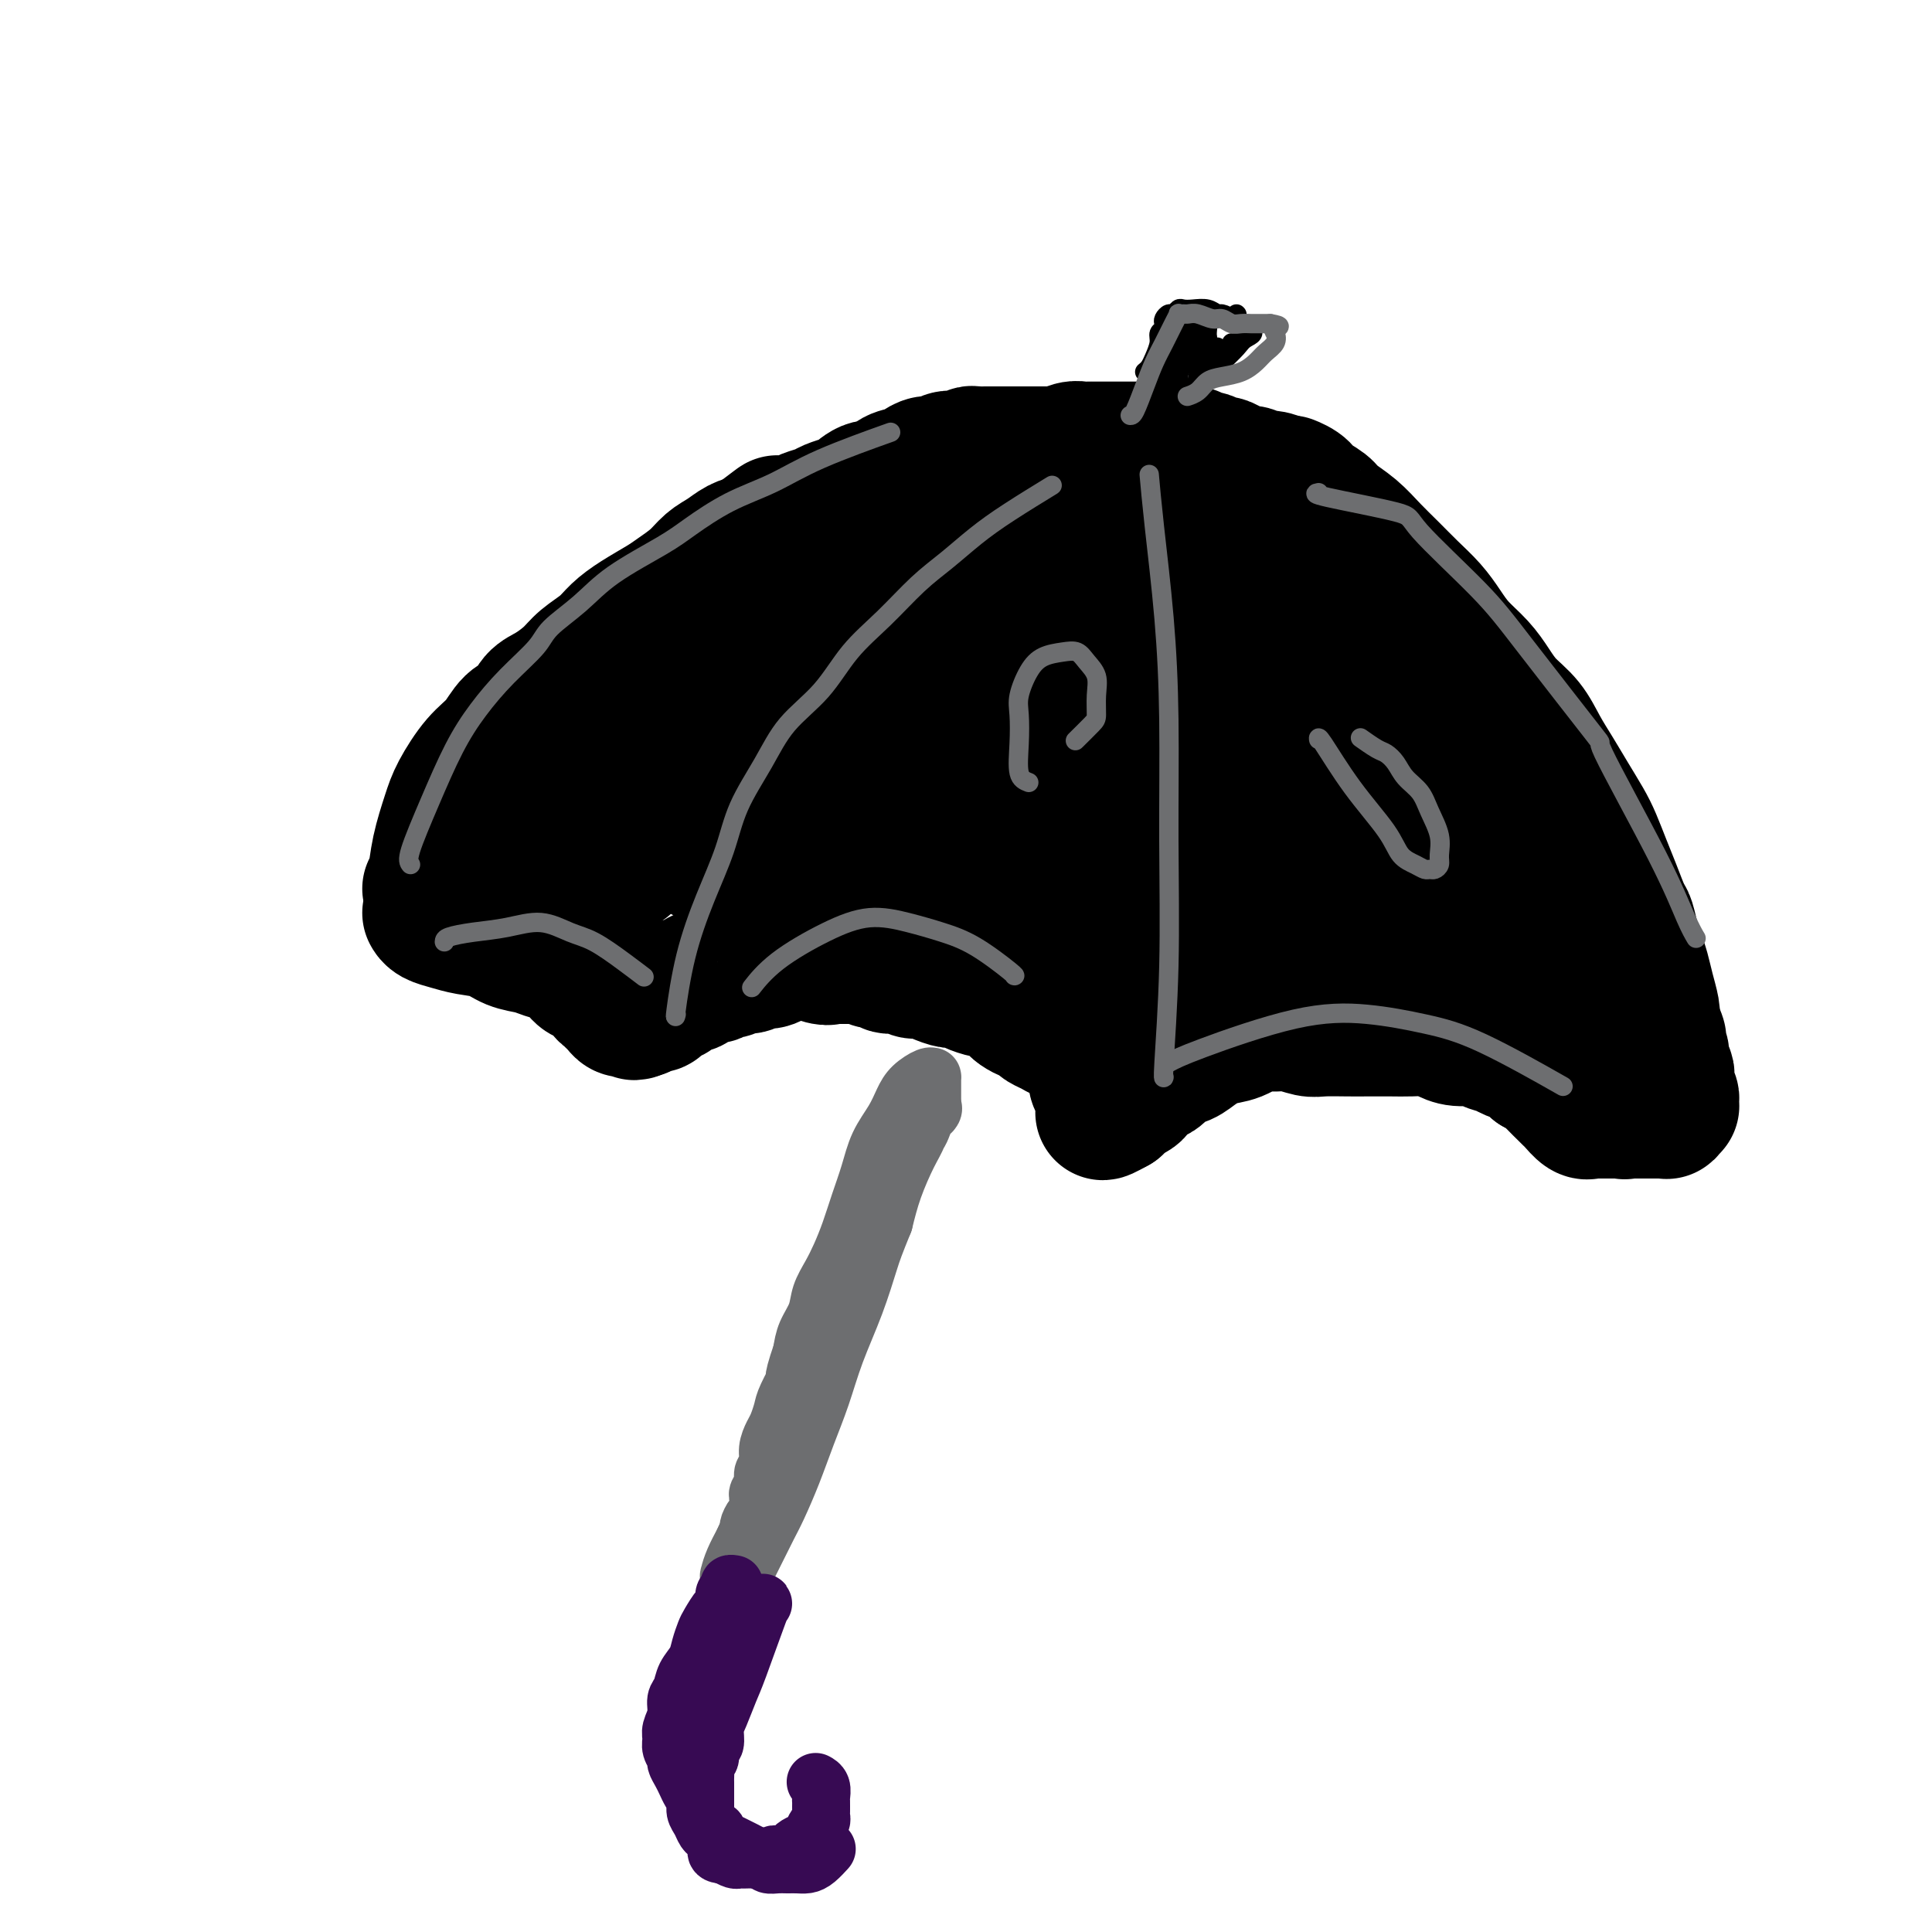 <svg viewBox='0 0 400 400' version='1.1' xmlns='http://www.w3.org/2000/svg' xmlns:xlink='http://www.w3.org/1999/xlink'><g fill='none' stroke='#000000' stroke-width='28' stroke-linecap='round' stroke-linejoin='round'><path d='M89,184c0.361,-0.349 0.721,-0.698 1,-2c0.279,-1.302 0.476,-3.558 1,-6c0.524,-2.442 1.375,-5.071 2,-7c0.625,-1.929 1.025,-3.159 2,-5c0.975,-1.841 2.526,-4.293 4,-6c1.474,-1.707 2.872,-2.669 4,-4c1.128,-1.331 1.986,-3.031 3,-4c1.014,-0.969 2.185,-1.207 3,-2c0.815,-0.793 1.275,-2.141 2,-3c0.725,-0.859 1.716,-1.230 3,-2c1.284,-0.770 2.862,-1.938 4,-3c1.138,-1.062 1.834,-2.018 3,-3c1.166,-0.982 2.800,-1.992 4,-3c1.200,-1.008 1.966,-2.016 3,-3c1.034,-0.984 2.335,-1.944 4,-3c1.665,-1.056 3.695,-2.208 5,-3c1.305,-0.792 1.886,-1.224 3,-2c1.114,-0.776 2.763,-1.896 4,-3c1.237,-1.104 2.064,-2.193 3,-3c0.936,-0.807 1.983,-1.333 3,-2c1.017,-0.667 2.005,-1.476 3,-2c0.995,-0.524 1.998,-0.762 3,-1'/><path d='M156,112c8.276,-6.284 3.965,-2.993 3,-2c-0.965,0.993 1.417,-0.311 3,-1c1.583,-0.689 2.367,-0.762 3,-1c0.633,-0.238 1.113,-0.640 2,-1c0.887,-0.360 2.180,-0.679 3,-1c0.820,-0.321 1.168,-0.645 2,-1c0.832,-0.355 2.147,-0.743 3,-1c0.853,-0.257 1.243,-0.383 2,-1c0.757,-0.617 1.879,-1.723 3,-2c1.121,-0.277 2.240,0.276 3,0c0.760,-0.276 1.162,-1.379 2,-2c0.838,-0.621 2.111,-0.758 3,-1c0.889,-0.242 1.393,-0.587 2,-1c0.607,-0.413 1.318,-0.894 2,-1c0.682,-0.106 1.335,0.164 2,0c0.665,-0.164 1.343,-0.762 2,-1c0.657,-0.238 1.292,-0.116 2,0c0.708,0.116 1.488,0.227 2,0c0.512,-0.227 0.757,-0.793 1,-1c0.243,-0.207 0.484,-0.055 1,0c0.516,0.055 1.307,0.015 2,0c0.693,-0.015 1.289,-0.004 2,0c0.711,0.004 1.538,0.001 2,0c0.462,-0.001 0.561,-0.000 1,0c0.439,0.000 1.220,0.000 2,0c0.780,-0.000 1.560,-0.000 2,0c0.440,0.000 0.541,0.000 1,0c0.459,-0.000 1.278,-0.000 2,0c0.722,0.000 1.349,0.000 2,0c0.651,-0.000 1.325,-0.000 2,0'/><path d='M220,94c4.527,-0.249 1.846,0.130 1,0c-0.846,-0.130 0.144,-0.767 1,-1c0.856,-0.233 1.578,-0.062 2,0c0.422,0.062 0.546,0.017 1,0c0.454,-0.017 1.240,-0.004 2,0c0.760,0.004 1.495,0.001 2,0c0.505,-0.001 0.782,-0.000 1,0c0.218,0.000 0.378,0.000 1,0c0.622,-0.000 1.706,-0.000 2,0c0.294,0.000 -0.202,0.000 0,0c0.202,-0.000 1.101,0.000 2,0c0.899,-0.000 1.798,-0.000 2,0c0.202,0.000 -0.293,0.000 0,0c0.293,-0.000 1.373,-0.001 2,0c0.627,0.001 0.802,0.004 1,0c0.198,-0.004 0.421,-0.016 1,0c0.579,0.016 1.516,0.061 2,0c0.484,-0.061 0.515,-0.228 1,0c0.485,0.228 1.425,0.850 2,1c0.575,0.150 0.787,-0.171 1,0c0.213,0.171 0.427,0.833 1,1c0.573,0.167 1.504,-0.161 2,0c0.496,0.161 0.555,0.813 1,1c0.445,0.187 1.274,-0.089 2,0c0.726,0.089 1.348,0.545 2,1c0.652,0.455 1.332,0.909 2,1c0.668,0.091 1.323,-0.182 2,0c0.677,0.182 1.374,0.818 2,1c0.626,0.182 1.179,-0.091 2,0c0.821,0.091 1.911,0.545 3,1'/><path d='M266,100c3.684,1.048 1.394,0.167 1,0c-0.394,-0.167 1.108,0.380 2,1c0.892,0.620 1.175,1.313 2,2c0.825,0.687 2.191,1.369 3,2c0.809,0.631 1.062,1.210 2,2c0.938,0.790 2.561,1.789 4,3c1.439,1.211 2.692,2.634 4,4c1.308,1.366 2.670,2.675 4,4c1.330,1.325 2.628,2.664 4,4c1.372,1.336 2.818,2.667 4,4c1.182,1.333 2.100,2.667 3,4c0.900,1.333 1.781,2.666 3,4c1.219,1.334 2.777,2.670 4,4c1.223,1.330 2.112,2.655 3,4c0.888,1.345 1.774,2.711 3,4c1.226,1.289 2.794,2.501 4,4c1.206,1.499 2.052,3.285 3,5c0.948,1.715 1.997,3.361 3,5c1.003,1.639 1.959,3.273 3,5c1.041,1.727 2.166,3.549 3,5c0.834,1.451 1.375,2.533 2,4c0.625,1.467 1.333,3.320 2,5c0.667,1.680 1.292,3.188 2,5c0.708,1.812 1.499,3.930 2,5c0.501,1.070 0.711,1.093 1,2c0.289,0.907 0.655,2.697 1,4c0.345,1.303 0.667,2.117 1,3c0.333,0.883 0.677,1.835 1,3c0.323,1.165 0.625,2.545 1,4c0.375,1.455 0.821,2.987 1,4c0.179,1.013 0.089,1.506 0,2'/><path d='M342,211c2.100,6.308 1.351,3.578 1,3c-0.351,-0.578 -0.304,0.996 0,2c0.304,1.004 0.866,1.439 1,2c0.134,0.561 -0.161,1.250 0,2c0.161,0.750 0.779,1.563 1,2c0.221,0.437 0.045,0.499 0,1c-0.045,0.501 0.040,1.440 0,2c-0.040,0.560 -0.207,0.742 0,1c0.207,0.258 0.787,0.591 1,1c0.213,0.409 0.058,0.894 0,1c-0.058,0.106 -0.019,-0.168 0,0c0.019,0.168 0.019,0.776 0,1c-0.019,0.224 -0.058,0.064 0,0c0.058,-0.064 0.213,-0.031 0,0c-0.213,0.031 -0.793,0.061 -1,0c-0.207,-0.061 -0.042,-0.212 0,0c0.042,0.212 -0.040,0.789 0,1c0.040,0.211 0.203,0.057 0,0c-0.203,-0.057 -0.771,-0.015 -1,0c-0.229,0.015 -0.118,0.004 0,0c0.118,-0.004 0.243,-0.001 0,0c-0.243,0.001 -0.853,0.000 -1,0c-0.147,-0.000 0.168,-0.000 0,0c-0.168,0.000 -0.820,0.000 -1,0c-0.180,-0.000 0.110,-0.000 0,0c-0.110,0.000 -0.621,0.000 -1,0c-0.379,-0.000 -0.626,-0.000 -1,0c-0.374,0.000 -0.873,0.000 -1,0c-0.127,-0.000 0.120,-0.000 0,0c-0.120,0.000 -0.606,0.000 -1,0c-0.394,-0.000 -0.697,-0.000 -1,0'/><path d='M337,230c-1.348,0.309 -0.216,0.083 0,0c0.216,-0.083 -0.482,-0.022 -1,0c-0.518,0.022 -0.857,0.006 -1,0c-0.143,-0.006 -0.090,-0.002 0,0c0.090,0.002 0.217,0.000 0,0c-0.217,-0.000 -0.776,-0.000 -1,0c-0.224,0.000 -0.111,0.000 0,0c0.111,-0.000 0.222,-0.000 0,0c-0.222,0.000 -0.777,0.000 -1,0c-0.223,-0.000 -0.112,-0.000 0,0c0.112,0.000 0.227,0.000 0,0c-0.227,-0.000 -0.797,-0.000 -1,0c-0.203,0.000 -0.041,0.000 0,0c0.041,-0.000 -0.041,-0.000 0,0c0.041,0.000 0.203,0.000 0,0c-0.203,-0.000 -0.772,-0.000 -1,0c-0.228,0.000 -0.114,0.000 0,0c0.114,-0.000 0.228,-0.000 0,0c-0.228,0.000 -0.797,0.000 -1,0c-0.203,-0.000 -0.040,-0.001 0,0c0.040,0.001 -0.044,0.002 0,0c0.044,-0.002 0.215,-0.007 0,0c-0.215,0.007 -0.817,0.027 -1,0c-0.183,-0.027 0.054,-0.100 0,0c-0.054,0.100 -0.399,0.375 -1,0c-0.601,-0.375 -1.459,-1.400 -2,-2c-0.541,-0.600 -0.764,-0.777 -1,-1c-0.236,-0.223 -0.486,-0.493 -1,-1c-0.514,-0.507 -1.292,-1.252 -2,-2c-0.708,-0.748 -1.345,-1.499 -2,-2c-0.655,-0.501 -1.327,-0.750 -2,-1'/><path d='M318,221c-1.839,-1.798 -1.435,-1.792 -2,-2c-0.565,-0.208 -2.097,-0.629 -3,-1c-0.903,-0.371 -1.175,-0.691 -2,-1c-0.825,-0.309 -2.201,-0.609 -3,-1c-0.799,-0.391 -1.021,-0.875 -2,-1c-0.979,-0.125 -2.714,0.110 -4,0c-1.286,-0.110 -2.122,-0.565 -3,-1c-0.878,-0.435 -1.797,-0.848 -3,-1c-1.203,-0.152 -2.689,-0.041 -4,0c-1.311,0.041 -2.447,0.012 -4,0c-1.553,-0.012 -3.524,-0.007 -5,0c-1.476,0.007 -2.457,0.016 -4,0c-1.543,-0.016 -3.647,-0.059 -5,0c-1.353,0.059 -1.954,0.219 -3,0c-1.046,-0.219 -2.537,-0.817 -4,-1c-1.463,-0.183 -2.898,0.048 -4,0c-1.102,-0.048 -1.869,-0.374 -3,0c-1.131,0.374 -2.624,1.447 -4,2c-1.376,0.553 -2.634,0.586 -4,1c-1.366,0.414 -2.841,1.210 -4,2c-1.159,0.790 -2.002,1.572 -3,2c-0.998,0.428 -2.150,0.500 -3,1c-0.850,0.500 -1.397,1.429 -2,2c-0.603,0.571 -1.260,0.784 -2,1c-0.740,0.216 -1.561,0.436 -2,1c-0.439,0.564 -0.496,1.471 -1,2c-0.504,0.529 -1.456,0.680 -2,1c-0.544,0.320 -0.682,0.807 -1,1c-0.318,0.193 -0.816,0.090 -1,0c-0.184,-0.090 -0.052,-0.169 0,0c0.052,0.169 0.026,0.584 0,1'/><path d='M231,229c-4.713,2.630 -1.995,0.706 -1,0c0.995,-0.706 0.266,-0.193 0,0c-0.266,0.193 -0.070,0.065 0,0c0.070,-0.065 0.015,-0.069 0,0c-0.015,0.069 0.010,0.211 0,0c-0.010,-0.211 -0.054,-0.774 0,-1c0.054,-0.226 0.207,-0.116 0,0c-0.207,0.116 -0.774,0.237 -1,0c-0.226,-0.237 -0.112,-0.833 0,-1c0.112,-0.167 0.222,0.096 0,0c-0.222,-0.096 -0.778,-0.552 -1,-1c-0.222,-0.448 -0.112,-0.890 0,-1c0.112,-0.110 0.226,0.111 0,0c-0.226,-0.111 -0.792,-0.555 -1,-1c-0.208,-0.445 -0.060,-0.893 0,-1c0.060,-0.107 0.030,0.126 0,0c-0.030,-0.126 -0.060,-0.612 0,-1c0.060,-0.388 0.209,-0.677 0,-1c-0.209,-0.323 -0.777,-0.678 -1,-1c-0.223,-0.322 -0.101,-0.611 0,-1c0.101,-0.389 0.182,-0.877 0,-1c-0.182,-0.123 -0.626,0.121 -1,0c-0.374,-0.121 -0.678,-0.606 -1,-1c-0.322,-0.394 -0.661,-0.697 -1,-1'/><path d='M223,216c-1.413,-2.174 -0.946,-1.107 -1,-1c-0.054,0.107 -0.630,-0.744 -1,-1c-0.370,-0.256 -0.533,0.085 -1,0c-0.467,-0.085 -1.237,-0.596 -2,-1c-0.763,-0.404 -1.517,-0.700 -2,-1c-0.483,-0.300 -0.693,-0.605 -1,-1c-0.307,-0.395 -0.712,-0.879 -1,-1c-0.288,-0.121 -0.461,0.123 -1,0c-0.539,-0.123 -1.444,-0.611 -2,-1c-0.556,-0.389 -0.763,-0.678 -1,-1c-0.237,-0.322 -0.504,-0.677 -1,-1c-0.496,-0.323 -1.221,-0.612 -2,-1c-0.779,-0.388 -1.611,-0.874 -2,-1c-0.389,-0.126 -0.333,0.107 -1,0c-0.667,-0.107 -2.055,-0.555 -3,-1c-0.945,-0.445 -1.447,-0.889 -2,-1c-0.553,-0.111 -1.158,0.110 -2,0c-0.842,-0.110 -1.921,-0.550 -3,-1c-1.079,-0.450 -2.158,-0.909 -3,-1c-0.842,-0.091 -1.447,0.187 -2,0c-0.553,-0.187 -1.055,-0.838 -2,-1c-0.945,-0.162 -2.333,0.167 -3,0c-0.667,-0.167 -0.613,-0.829 -1,-1c-0.387,-0.171 -1.216,0.150 -2,0c-0.784,-0.150 -1.522,-0.772 -2,-1c-0.478,-0.228 -0.694,-0.061 -1,0c-0.306,0.061 -0.701,0.016 -1,0c-0.299,-0.016 -0.504,-0.004 -1,0c-0.496,0.004 -1.285,0.001 -2,0c-0.715,-0.001 -1.358,-0.001 -2,0'/><path d='M172,198c-5.295,-1.099 -2.034,-0.347 -1,0c1.034,0.347 -0.160,0.288 -1,0c-0.840,-0.288 -1.327,-0.807 -2,-1c-0.673,-0.193 -1.531,-0.062 -2,0c-0.469,0.062 -0.548,0.054 -1,0c-0.452,-0.054 -1.276,-0.154 -2,0c-0.724,0.154 -1.349,0.562 -2,1c-0.651,0.438 -1.329,0.906 -2,1c-0.671,0.094 -1.336,-0.186 -2,0c-0.664,0.186 -1.329,0.838 -2,1c-0.671,0.162 -1.348,-0.168 -2,0c-0.652,0.168 -1.278,0.832 -2,1c-0.722,0.168 -1.540,-0.161 -2,0c-0.460,0.161 -0.561,0.813 -1,1c-0.439,0.187 -1.217,-0.091 -2,0c-0.783,0.091 -1.572,0.550 -2,1c-0.428,0.450 -0.496,0.890 -1,1c-0.504,0.110 -1.446,-0.110 -2,0c-0.554,0.110 -0.722,0.552 -1,1c-0.278,0.448 -0.667,0.904 -1,1c-0.333,0.096 -0.610,-0.167 -1,0c-0.390,0.167 -0.893,0.763 -1,1c-0.107,0.237 0.183,0.116 0,0c-0.183,-0.116 -0.838,-0.227 -1,0c-0.162,0.227 0.168,0.792 0,1c-0.168,0.208 -0.833,0.059 -1,0c-0.167,-0.059 0.165,-0.030 0,0c-0.165,0.030 -0.828,0.060 -1,0c-0.172,-0.060 0.146,-0.208 0,0c-0.146,0.208 -0.756,0.774 -1,1c-0.244,0.226 -0.122,0.113 0,0'/><path d='M133,209c-2.697,1.238 -1.440,0.332 -1,0c0.440,-0.332 0.061,-0.089 0,0c-0.061,0.089 0.195,0.024 0,0c-0.195,-0.024 -0.840,-0.006 -1,0c-0.160,0.006 0.164,-0.002 0,0c-0.164,0.002 -0.818,0.012 -1,0c-0.182,-0.012 0.106,-0.045 0,0c-0.106,0.045 -0.606,0.168 -1,0c-0.394,-0.168 -0.681,-0.626 -1,-1c-0.319,-0.374 -0.670,-0.663 -1,-1c-0.330,-0.337 -0.640,-0.723 -1,-1c-0.360,-0.277 -0.771,-0.445 -1,-1c-0.229,-0.555 -0.277,-1.496 -1,-2c-0.723,-0.504 -2.121,-0.569 -3,-1c-0.879,-0.431 -1.239,-1.228 -2,-2c-0.761,-0.772 -1.924,-1.520 -3,-2c-1.076,-0.480 -2.065,-0.692 -3,-1c-0.935,-0.308 -1.814,-0.713 -3,-1c-1.186,-0.287 -2.678,-0.458 -4,-1c-1.322,-0.542 -2.473,-1.455 -4,-2c-1.527,-0.545 -3.428,-0.721 -5,-1c-1.572,-0.279 -2.813,-0.663 -4,-1c-1.187,-0.337 -2.320,-0.629 -3,-1c-0.680,-0.371 -0.909,-0.820 -1,-1c-0.091,-0.180 -0.046,-0.090 0,0'/><path d='M130,178c-0.614,1.014 -1.228,2.029 0,-1c1.228,-3.029 4.300,-10.101 7,-15c2.700,-4.899 5.030,-7.627 8,-11c2.970,-3.373 6.581,-7.393 11,-11c4.419,-3.607 9.646,-6.800 13,-9c3.354,-2.200 4.833,-3.405 7,-5c2.167,-1.595 5.020,-3.579 8,-5c2.980,-1.421 6.088,-2.278 9,-3c2.912,-0.722 5.630,-1.307 8,-2c2.370,-0.693 4.392,-1.493 6,-2c1.608,-0.507 2.803,-0.723 4,-1c1.197,-0.277 2.398,-0.617 3,-1c0.602,-0.383 0.607,-0.808 1,-1c0.393,-0.192 1.174,-0.150 1,0c-0.174,0.150 -1.302,0.409 -3,1c-1.698,0.591 -3.965,1.513 -7,3c-3.035,1.487 -6.836,3.539 -11,6c-4.164,2.461 -8.690,5.331 -13,8c-4.310,2.669 -8.403,5.138 -13,8c-4.597,2.862 -9.699,6.117 -14,9c-4.301,2.883 -7.800,5.395 -11,8c-3.200,2.605 -6.100,5.302 -9,8'/><path d='M135,162c-6.449,4.896 -5.570,4.635 -6,5c-0.430,0.365 -2.169,1.355 -3,2c-0.831,0.645 -0.755,0.943 -1,1c-0.245,0.057 -0.811,-0.128 -1,0c-0.189,0.128 0.001,0.570 0,1c-0.001,0.430 -0.192,0.849 0,1c0.192,0.151 0.767,0.032 1,0c0.233,-0.032 0.124,0.021 0,0c-0.124,-0.021 -0.262,-0.116 0,0c0.262,0.116 0.925,0.442 2,0c1.075,-0.442 2.562,-1.651 4,-3c1.438,-1.349 2.826,-2.839 5,-5c2.174,-2.161 5.135,-4.994 8,-8c2.865,-3.006 5.633,-6.185 9,-9c3.367,-2.815 7.332,-5.265 11,-8c3.668,-2.735 7.037,-5.756 10,-8c2.963,-2.244 5.519,-3.711 8,-5c2.481,-1.289 4.886,-2.399 7,-3c2.114,-0.601 3.935,-0.692 5,-1c1.065,-0.308 1.374,-0.834 2,-1c0.626,-0.166 1.571,0.029 2,0c0.429,-0.029 0.344,-0.281 0,0c-0.344,0.281 -0.946,1.096 -2,2c-1.054,0.904 -2.560,1.899 -5,3c-2.440,1.101 -5.814,2.309 -9,4c-3.186,1.691 -6.184,3.866 -10,6c-3.816,2.134 -8.450,4.228 -13,7c-4.550,2.772 -9.014,6.220 -13,9c-3.986,2.780 -7.493,4.890 -11,7'/><path d='M135,159c-11.521,6.902 -8.824,5.156 -9,5c-0.176,-0.156 -3.224,1.279 -5,2c-1.776,0.721 -2.279,0.728 -3,1c-0.721,0.272 -1.660,0.808 -2,1c-0.340,0.192 -0.082,0.040 0,0c0.082,-0.040 -0.014,0.030 0,0c0.014,-0.030 0.136,-0.162 1,0c0.864,0.162 2.469,0.618 4,1c1.531,0.382 2.989,0.691 5,1c2.011,0.309 4.574,0.619 7,1c2.426,0.381 4.713,0.834 7,1c2.287,0.166 4.572,0.044 7,0c2.428,-0.044 4.997,-0.012 8,0c3.003,0.012 6.440,0.003 9,0c2.560,-0.003 4.245,-0.001 6,0c1.755,0.001 3.582,0.000 5,0c1.418,-0.000 2.428,0.001 3,0c0.572,-0.001 0.705,-0.003 1,0c0.295,0.003 0.751,0.011 1,0c0.249,-0.011 0.292,-0.042 0,0c-0.292,0.042 -0.918,0.158 -1,0c-0.082,-0.158 0.381,-0.589 -1,-1c-1.381,-0.411 -4.607,-0.801 -7,-1c-2.393,-0.199 -3.952,-0.207 -8,0c-4.048,0.207 -10.585,0.631 -15,1c-4.415,0.369 -6.707,0.685 -9,1'/><path d='M139,172c-8.926,0.408 -11.741,1.430 -14,2c-2.259,0.570 -3.963,0.690 -6,1c-2.037,0.310 -4.409,0.811 -6,1c-1.591,0.189 -2.402,0.064 -3,0c-0.598,-0.064 -0.985,-0.069 -1,0c-0.015,0.069 0.341,0.211 1,0c0.659,-0.211 1.622,-0.775 3,-1c1.378,-0.225 3.173,-0.112 5,0c1.827,0.112 3.686,0.224 6,0c2.314,-0.224 5.083,-0.784 8,-1c2.917,-0.216 5.981,-0.088 9,0c3.019,0.088 5.993,0.138 9,0c3.007,-0.138 6.048,-0.462 9,-1c2.952,-0.538 5.815,-1.291 9,-2c3.185,-0.709 6.694,-1.375 9,-2c2.306,-0.625 3.411,-1.208 5,-2c1.589,-0.792 3.664,-1.791 6,-3c2.336,-1.209 4.935,-2.626 7,-4c2.065,-1.374 3.596,-2.704 5,-4c1.404,-1.296 2.681,-2.559 4,-4c1.319,-1.441 2.681,-3.060 4,-5c1.319,-1.940 2.597,-4.200 4,-6c1.403,-1.800 2.933,-3.140 5,-5c2.067,-1.860 4.672,-4.239 7,-6c2.328,-1.761 4.378,-2.903 6,-4c1.622,-1.097 2.816,-2.150 4,-3c1.184,-0.850 2.357,-1.498 3,-2c0.643,-0.502 0.755,-0.858 1,-1c0.245,-0.142 0.622,-0.071 1,0'/><path d='M239,120c3.418,-2.445 0.961,-0.559 0,0c-0.961,0.559 -0.428,-0.209 -1,0c-0.572,0.209 -2.248,1.396 -5,3c-2.752,1.604 -6.579,3.627 -11,6c-4.421,2.373 -9.436,5.097 -15,8c-5.564,2.903 -11.679,5.985 -17,9c-5.321,3.015 -9.849,5.965 -14,9c-4.151,3.035 -7.925,6.157 -12,9c-4.075,2.843 -8.451,5.406 -11,7c-2.549,1.594 -3.272,2.217 -4,3c-0.728,0.783 -1.460,1.725 -2,2c-0.540,0.275 -0.887,-0.116 -1,0c-0.113,0.116 0.008,0.738 0,1c-0.008,0.262 -0.147,0.162 0,0c0.147,-0.162 0.578,-0.388 2,-1c1.422,-0.612 3.836,-1.610 7,-3c3.164,-1.390 7.080,-3.172 11,-6c3.920,-2.828 7.845,-6.703 12,-10c4.155,-3.297 8.538,-6.018 13,-9c4.462,-2.982 9.001,-6.227 13,-9c3.999,-2.773 7.458,-5.074 11,-7c3.542,-1.926 7.167,-3.475 10,-5c2.833,-1.525 4.874,-3.024 7,-4c2.126,-0.976 4.338,-1.428 6,-2c1.662,-0.572 2.774,-1.264 4,-2c1.226,-0.736 2.566,-1.518 4,-2c1.434,-0.482 2.962,-0.665 4,-1c1.038,-0.335 1.587,-0.821 2,-1c0.413,-0.179 0.689,-0.051 1,0c0.311,0.051 0.655,0.026 1,0'/><path d='M254,115c6.428,-2.551 2.999,-0.430 2,1c-0.999,1.430 0.434,2.169 1,4c0.566,1.831 0.267,4.754 0,8c-0.267,3.246 -0.502,6.816 -1,10c-0.498,3.184 -1.259,5.984 -2,9c-0.741,3.016 -1.462,6.248 -2,9c-0.538,2.752 -0.893,5.023 -1,7c-0.107,1.977 0.033,3.661 0,5c-0.033,1.339 -0.240,2.332 0,3c0.240,0.668 0.927,1.011 1,1c0.073,-0.011 -0.469,-0.375 0,-1c0.469,-0.625 1.950,-1.511 3,-4c1.050,-2.489 1.671,-6.580 2,-10c0.329,-3.420 0.367,-6.167 0,-9c-0.367,-2.833 -1.140,-5.752 -2,-8c-0.860,-2.248 -1.806,-3.827 -3,-6c-1.194,-2.173 -2.637,-4.942 -4,-7c-1.363,-2.058 -2.645,-3.404 -4,-5c-1.355,-1.596 -2.783,-3.440 -4,-5c-1.217,-1.560 -2.222,-2.835 -3,-4c-0.778,-1.165 -1.330,-2.221 -2,-3c-0.670,-0.779 -1.457,-1.281 -2,-2c-0.543,-0.719 -0.840,-1.655 -1,-2c-0.160,-0.345 -0.183,-0.101 0,0c0.183,0.101 0.571,0.058 1,0c0.429,-0.058 0.900,-0.129 2,0c1.100,0.129 2.831,0.460 5,1c2.169,0.540 4.777,1.289 8,3c3.223,1.711 7.060,4.384 11,8c3.940,3.616 7.983,8.176 12,12c4.017,3.824 8.009,6.912 12,10'/><path d='M283,140c8.619,7.573 12.666,11.507 16,15c3.334,3.493 5.954,6.545 8,9c2.046,2.455 3.519,4.314 5,6c1.481,1.686 2.971,3.201 4,5c1.029,1.799 1.596,3.882 2,5c0.404,1.118 0.644,1.270 1,2c0.356,0.730 0.827,2.037 1,3c0.173,0.963 0.046,1.582 0,2c-0.046,0.418 -0.012,0.634 0,1c0.012,0.366 0.003,0.882 0,1c-0.003,0.118 0.001,-0.163 0,0c-0.001,0.163 -0.008,0.771 0,1c0.008,0.229 0.032,0.080 0,0c-0.032,-0.080 -0.120,-0.090 0,0c0.120,0.090 0.448,0.279 0,0c-0.448,-0.279 -1.673,-1.025 -3,-2c-1.327,-0.975 -2.757,-2.178 -5,-4c-2.243,-1.822 -5.298,-4.261 -8,-7c-2.702,-2.739 -5.050,-5.777 -9,-9c-3.950,-3.223 -9.501,-6.631 -13,-9c-3.499,-2.369 -4.944,-3.699 -7,-5c-2.056,-1.301 -4.723,-2.573 -7,-4c-2.277,-1.427 -4.166,-3.008 -6,-4c-1.834,-0.992 -3.615,-1.394 -5,-2c-1.385,-0.606 -2.376,-1.417 -3,-2c-0.624,-0.583 -0.881,-0.938 -1,-1c-0.119,-0.062 -0.101,0.168 0,0c0.101,-0.168 0.285,-0.736 1,-1c0.715,-0.264 1.962,-0.225 4,0c2.038,0.225 4.868,0.636 8,2c3.132,1.364 6.566,3.682 10,6'/><path d='M276,148c3.755,2.756 8.144,6.647 12,10c3.856,3.353 7.180,6.170 10,9c2.820,2.830 5.138,5.675 7,8c1.862,2.325 3.270,4.129 5,6c1.730,1.871 3.784,3.808 5,5c1.216,1.192 1.594,1.639 2,2c0.406,0.361 0.840,0.634 1,1c0.160,0.366 0.046,0.823 0,1c-0.046,0.177 -0.025,0.073 0,0c0.025,-0.073 0.052,-0.113 -1,0c-1.052,0.113 -3.183,0.381 -5,0c-1.817,-0.381 -3.318,-1.410 -5,-2c-1.682,-0.590 -3.544,-0.740 -6,-1c-2.456,-0.260 -5.508,-0.629 -9,-1c-3.492,-0.371 -7.426,-0.744 -11,-1c-3.574,-0.256 -6.787,-0.396 -11,0c-4.213,0.396 -9.424,1.329 -14,2c-4.576,0.671 -8.516,1.081 -13,2c-4.484,0.919 -9.511,2.346 -13,3c-3.489,0.654 -5.439,0.536 -8,1c-2.561,0.464 -5.733,1.511 -8,2c-2.267,0.489 -3.628,0.422 -5,0c-1.372,-0.422 -2.756,-1.198 -4,-2c-1.244,-0.802 -2.350,-1.631 -3,-3c-0.650,-1.369 -0.845,-3.280 -1,-5c-0.155,-1.720 -0.272,-3.249 0,-5c0.272,-1.751 0.932,-3.723 2,-6c1.068,-2.277 2.544,-4.858 4,-8c1.456,-3.142 2.892,-6.846 5,-10c2.108,-3.154 4.888,-5.758 7,-8c2.112,-2.242 3.556,-4.121 5,-6'/><path d='M224,142c2.779,-2.932 3.725,-3.262 5,-4c1.275,-0.738 2.878,-1.885 4,-3c1.122,-1.115 1.762,-2.197 2,-3c0.238,-0.803 0.073,-1.326 0,-2c-0.073,-0.674 -0.053,-1.500 0,-2c0.053,-0.500 0.140,-0.676 0,-1c-0.140,-0.324 -0.507,-0.798 -1,-1c-0.493,-0.202 -1.111,-0.133 -2,0c-0.889,0.133 -2.048,0.330 -3,1c-0.952,0.670 -1.698,1.813 -3,3c-1.302,1.187 -3.162,2.417 -5,4c-1.838,1.583 -3.655,3.518 -5,5c-1.345,1.482 -2.217,2.510 -3,4c-0.783,1.490 -1.477,3.440 -2,5c-0.523,1.560 -0.875,2.728 -1,4c-0.125,1.272 -0.023,2.646 0,4c0.023,1.354 -0.031,2.688 0,4c0.031,1.312 0.149,2.601 1,4c0.851,1.399 2.435,2.907 5,4c2.565,1.093 6.113,1.772 10,2c3.887,0.228 8.115,0.007 13,0c4.885,-0.007 10.427,0.200 15,0c4.573,-0.200 8.177,-0.808 11,-1c2.823,-0.192 4.864,0.031 6,0c1.136,-0.031 1.367,-0.318 2,0c0.633,0.318 1.670,1.240 2,2c0.330,0.760 -0.045,1.358 0,2c0.045,0.642 0.512,1.327 0,2c-0.512,0.673 -2.003,1.335 -3,2c-0.997,0.665 -1.498,1.332 -2,2'/><path d='M270,179c-1.619,0.848 -3.166,0.967 -6,1c-2.834,0.033 -6.955,-0.020 -10,0c-3.045,0.020 -5.012,0.114 -8,0c-2.988,-0.114 -6.995,-0.435 -11,-1c-4.005,-0.565 -8.007,-1.374 -11,-2c-2.993,-0.626 -4.977,-1.070 -8,-2c-3.023,-0.930 -7.085,-2.347 -10,-3c-2.915,-0.653 -4.681,-0.542 -7,-1c-2.319,-0.458 -5.189,-1.485 -7,-2c-1.811,-0.515 -2.561,-0.517 -4,-1c-1.439,-0.483 -3.565,-1.445 -5,-2c-1.435,-0.555 -2.179,-0.703 -3,-1c-0.821,-0.297 -1.717,-0.743 -2,-1c-0.283,-0.257 0.049,-0.324 0,-1c-0.049,-0.676 -0.480,-1.960 0,-3c0.480,-1.040 1.869,-1.838 4,-3c2.131,-1.162 5.004,-2.690 9,-4c3.996,-1.310 9.117,-2.402 15,-4c5.883,-1.598 12.529,-3.701 19,-5c6.471,-1.299 12.766,-1.793 18,-2c5.234,-0.207 9.408,-0.127 13,0c3.592,0.127 6.601,0.299 9,1c2.399,0.701 4.186,1.929 6,3c1.814,1.071 3.655,1.983 6,4c2.345,2.017 5.194,5.137 7,7c1.806,1.863 2.568,2.470 4,4c1.432,1.530 3.533,3.985 5,6c1.467,2.015 2.300,3.592 3,5c0.700,1.408 1.265,2.648 2,4c0.735,1.352 1.638,2.815 3,4c1.362,1.185 3.181,2.093 5,3'/><path d='M306,183c4.887,5.501 2.604,2.752 2,2c-0.604,-0.752 0.472,0.491 1,1c0.528,0.509 0.509,0.283 0,0c-0.509,-0.283 -1.508,-0.625 -3,-1c-1.492,-0.375 -3.475,-0.784 -6,-2c-2.525,-1.216 -5.590,-3.240 -9,-5c-3.410,-1.760 -7.163,-3.258 -11,-5c-3.837,-1.742 -7.758,-3.729 -11,-5c-3.242,-1.271 -5.805,-1.824 -9,-2c-3.195,-0.176 -7.021,0.027 -10,0c-2.979,-0.027 -5.112,-0.282 -7,0c-1.888,0.282 -3.530,1.103 -5,2c-1.470,0.897 -2.769,1.871 -4,3c-1.231,1.129 -2.394,2.413 -3,4c-0.606,1.587 -0.653,3.476 -1,5c-0.347,1.524 -0.993,2.685 -1,4c-0.007,1.315 0.624,2.786 1,4c0.376,1.214 0.497,2.170 1,3c0.503,0.830 1.390,1.533 2,2c0.610,0.467 0.945,0.699 1,1c0.055,0.301 -0.171,0.672 0,1c0.171,0.328 0.737,0.614 1,1c0.263,0.386 0.221,0.874 0,1c-0.221,0.126 -0.623,-0.110 -1,0c-0.377,0.110 -0.730,0.565 -1,1c-0.270,0.435 -0.456,0.849 -1,1c-0.544,0.151 -1.447,0.038 -2,0c-0.553,-0.038 -0.756,0.000 -1,0c-0.244,-0.000 -0.527,-0.039 -1,0c-0.473,0.039 -1.135,0.154 -2,0c-0.865,-0.154 -1.932,-0.577 -3,-1'/><path d='M223,198c-2.307,0.018 -2.075,-0.936 -3,-2c-0.925,-1.064 -3.007,-2.238 -5,-3c-1.993,-0.762 -3.897,-1.111 -6,-2c-2.103,-0.889 -4.404,-2.318 -7,-4c-2.596,-1.682 -5.487,-3.617 -8,-5c-2.513,-1.383 -4.649,-2.213 -7,-3c-2.351,-0.787 -4.918,-1.531 -7,-2c-2.082,-0.469 -3.680,-0.661 -6,-1c-2.320,-0.339 -5.361,-0.823 -8,-1c-2.639,-0.177 -4.877,-0.047 -7,0c-2.123,0.047 -4.132,0.013 -6,0c-1.868,-0.013 -3.596,-0.003 -5,0c-1.404,0.003 -2.485,-0.002 -3,0c-0.515,0.002 -0.463,0.011 -1,0c-0.537,-0.011 -1.663,-0.040 -2,0c-0.337,0.040 0.113,0.151 0,0c-0.113,-0.151 -0.790,-0.562 0,-1c0.790,-0.438 3.047,-0.902 8,-1c4.953,-0.098 12.601,0.171 20,0c7.399,-0.171 14.547,-0.783 21,-1c6.453,-0.217 12.211,-0.039 18,0c5.789,0.039 11.610,-0.061 17,0c5.390,0.061 10.350,0.283 15,1c4.650,0.717 8.990,1.928 13,3c4.010,1.072 7.691,2.006 11,3c3.309,0.994 6.248,2.050 9,3c2.752,0.950 5.318,1.794 8,3c2.682,1.206 5.481,2.773 8,4c2.519,1.227 4.760,2.113 7,3'/><path d='M297,192c9.168,3.231 4.086,1.807 3,2c-1.086,0.193 1.822,2.002 4,3c2.178,0.998 3.625,1.185 5,2c1.375,0.815 2.678,2.257 4,3c1.322,0.743 2.662,0.787 4,1c1.338,0.213 2.673,0.597 4,1c1.327,0.403 2.645,0.826 4,1c1.355,0.174 2.745,0.099 4,0c1.255,-0.099 2.374,-0.224 3,0c0.626,0.224 0.760,0.795 1,1c0.240,0.205 0.587,0.044 1,0c0.413,-0.044 0.892,0.028 1,0c0.108,-0.028 -0.154,-0.158 0,0c0.154,0.158 0.722,0.603 0,0c-0.722,-0.603 -2.736,-2.252 -4,-3c-1.264,-0.748 -1.777,-0.593 -4,-1c-2.223,-0.407 -6.156,-1.377 -9,-2c-2.844,-0.623 -4.599,-0.899 -7,-1c-2.401,-0.101 -5.448,-0.028 -8,0c-2.552,0.028 -4.608,0.011 -7,0c-2.392,-0.011 -5.120,-0.017 -8,0c-2.880,0.017 -5.914,0.057 -9,0c-3.086,-0.057 -6.226,-0.211 -9,0c-2.774,0.211 -5.184,0.786 -8,1c-2.816,0.214 -6.040,0.067 -9,0c-2.960,-0.067 -5.658,-0.054 -8,0c-2.342,0.054 -4.329,0.148 -6,0c-1.671,-0.148 -3.027,-0.540 -5,-1c-1.973,-0.460 -4.564,-0.989 -7,-2c-2.436,-1.011 -4.718,-2.506 -7,-4'/><path d='M220,193c-4.061,-1.735 -4.715,-2.572 -6,-4c-1.285,-1.428 -3.201,-3.446 -5,-5c-1.799,-1.554 -3.479,-2.643 -5,-4c-1.521,-1.357 -2.882,-2.983 -5,-4c-2.118,-1.017 -4.994,-1.425 -8,-2c-3.006,-0.575 -6.141,-1.317 -9,-2c-2.859,-0.683 -5.440,-1.308 -9,-2c-3.560,-0.692 -8.097,-1.453 -12,-2c-3.903,-0.547 -7.172,-0.882 -10,-1c-2.828,-0.118 -5.217,-0.018 -8,0c-2.783,0.018 -5.961,-0.044 -9,0c-3.039,0.044 -5.939,0.194 -8,0c-2.061,-0.194 -3.285,-0.732 -5,0c-1.715,0.732 -3.923,2.736 -5,4c-1.077,1.264 -1.022,1.790 -1,2c0.022,0.210 0.011,0.105 0,0'/></g>
<g fill='none' stroke='#6D6E70' stroke-width='4' stroke-linecap='round' stroke-linejoin='round'><path d='M140,210c-0.133,0.525 -0.267,1.050 0,-1c0.267,-2.050 0.934,-6.674 2,-11c1.066,-4.326 2.529,-8.353 4,-12c1.471,-3.647 2.948,-6.912 4,-10c1.052,-3.088 1.679,-5.997 3,-9c1.321,-3.003 3.338,-6.100 5,-9c1.662,-2.900 2.971,-5.605 5,-8c2.029,-2.395 4.778,-4.481 7,-7c2.222,-2.519 3.916,-5.471 6,-8c2.084,-2.529 4.559,-4.635 7,-7c2.441,-2.365 4.848,-4.988 7,-7c2.152,-2.012 4.049,-3.412 6,-5c1.951,-1.588 3.956,-3.364 6,-5c2.044,-1.636 4.127,-3.133 7,-5c2.873,-1.867 6.535,-4.105 8,-5c1.465,-0.895 0.732,-0.448 0,0'/><path d='M85,179c-0.332,-0.416 -0.664,-0.833 0,-3c0.664,-2.167 2.325,-6.085 4,-10c1.675,-3.915 3.366,-7.827 5,-11c1.634,-3.173 3.212,-5.607 5,-8c1.788,-2.393 3.785,-4.746 6,-7c2.215,-2.254 4.647,-4.410 6,-6c1.353,-1.590 1.625,-2.615 3,-4c1.375,-1.385 3.852,-3.129 6,-5c2.148,-1.871 3.969,-3.868 7,-6c3.031,-2.132 7.274,-4.399 10,-6c2.726,-1.601 3.934,-2.535 6,-4c2.066,-1.465 4.990,-3.462 8,-5c3.010,-1.538 6.106,-2.619 9,-4c2.894,-1.381 5.587,-3.064 10,-5c4.413,-1.936 10.547,-4.125 13,-5c2.453,-0.875 1.227,-0.438 0,0'/><path d='M92,195c0.023,-0.328 0.046,-0.656 1,-1c0.954,-0.344 2.840,-0.705 5,-1c2.160,-0.295 4.594,-0.526 7,-1c2.406,-0.474 4.785,-1.191 7,-1c2.215,0.191 4.265,1.292 6,2c1.735,0.708 3.156,1.025 5,2c1.844,0.975 4.112,2.609 6,4c1.888,1.391 3.397,2.540 4,3c0.603,0.460 0.302,0.230 0,0'/><path d='M156,204c-0.322,0.410 -0.644,0.820 0,0c0.644,-0.820 2.253,-2.869 5,-5c2.747,-2.131 6.633,-4.344 10,-6c3.367,-1.656 6.216,-2.755 9,-3c2.784,-0.245 5.502,0.365 8,1c2.498,0.635 4.774,1.294 7,2c2.226,0.706 4.401,1.457 7,3c2.599,1.543 5.623,3.877 7,5c1.377,1.123 1.108,1.035 1,1c-0.108,-0.035 -0.054,-0.018 0,0'/><path d='M242,220c1.182,-0.631 2.364,-1.262 7,-3c4.636,-1.738 12.726,-4.583 19,-6c6.274,-1.417 10.731,-1.404 15,-1c4.269,0.404 8.351,1.201 12,2c3.649,0.799 6.867,1.600 12,4c5.133,2.400 12.181,6.400 15,8c2.819,1.600 1.410,0.800 0,0'/><path d='M238,99c-0.061,-0.684 -0.122,-1.369 0,0c0.122,1.369 0.426,4.791 1,10c0.574,5.209 1.418,12.206 2,19c0.582,6.794 0.902,13.386 1,21c0.098,7.614 -0.026,16.250 0,25c0.026,8.750 0.203,17.613 0,26c-0.203,8.387 -0.785,16.296 -1,20c-0.215,3.704 -0.061,3.201 0,3c0.061,-0.201 0.031,-0.101 0,0'/><path d='M273,102c-0.673,0.122 -1.345,0.244 2,1c3.345,0.756 10.708,2.144 14,3c3.292,0.856 2.515,1.178 5,4c2.485,2.822 8.233,8.144 12,12c3.767,3.856 5.555,6.247 10,12c4.445,5.753 11.549,14.870 14,18c2.451,3.130 0.251,0.275 2,4c1.749,3.725 7.448,14.029 11,21c3.552,6.971 4.956,10.607 6,13c1.044,2.393 1.727,3.541 2,4c0.273,0.459 0.137,0.230 0,0'/></g>
<g fill='none' stroke='#6D6E70' stroke-width='12' stroke-linecap='round' stroke-linejoin='round'><path d='M193,229c0.000,0.069 0.000,0.139 0,0c-0.000,-0.139 -0.000,-0.486 0,-1c0.000,-0.514 0.000,-1.195 0,-2c-0.000,-0.805 -0.000,-1.732 0,-2c0.000,-0.268 0.000,0.125 0,0c-0.000,-0.125 -0.001,-0.767 0,-1c0.001,-0.233 0.005,-0.057 0,0c-0.005,0.057 -0.018,-0.005 0,0c0.018,0.005 0.066,0.075 0,0c-0.066,-0.075 -0.248,-0.297 -1,0c-0.752,0.297 -2.074,1.113 -3,2c-0.926,0.887 -1.455,1.845 -2,3c-0.545,1.155 -1.104,2.506 -2,4c-0.896,1.494 -2.127,3.130 -3,5c-0.873,1.870 -1.388,3.973 -2,6c-0.612,2.027 -1.320,3.977 -2,6c-0.680,2.023 -1.333,4.119 -2,6c-0.667,1.881 -1.348,3.545 -2,5c-0.652,1.455 -1.274,2.699 -2,4c-0.726,1.301 -1.555,2.658 -2,4c-0.445,1.342 -0.504,2.669 -1,4c-0.496,1.331 -1.427,2.666 -2,4c-0.573,1.334 -0.786,2.667 -1,4'/><path d='M166,280c-2.593,7.579 -1.076,5.027 -1,5c0.076,-0.027 -1.290,2.471 -2,4c-0.710,1.529 -0.763,2.090 -1,3c-0.237,0.910 -0.656,2.169 -1,3c-0.344,0.831 -0.613,1.234 -1,2c-0.387,0.766 -0.892,1.897 -1,3c-0.108,1.103 0.181,2.180 0,3c-0.181,0.820 -0.833,1.385 -1,2c-0.167,0.615 0.152,1.282 0,2c-0.152,0.718 -0.776,1.487 -1,2c-0.224,0.513 -0.050,0.772 0,1c0.050,0.228 -0.024,0.427 0,1c0.024,0.573 0.146,1.519 0,2c-0.146,0.481 -0.561,0.496 -1,1c-0.439,0.504 -0.901,1.497 -1,2c-0.099,0.503 0.167,0.515 0,1c-0.167,0.485 -0.767,1.443 -1,2c-0.233,0.557 -0.100,0.713 0,1c0.100,0.287 0.167,0.707 0,1c-0.167,0.293 -0.567,0.460 -1,1c-0.433,0.540 -0.901,1.451 -1,2c-0.099,0.549 0.169,0.734 0,1c-0.169,0.266 -0.775,0.613 -1,1c-0.225,0.387 -0.069,0.814 0,1c0.069,0.186 0.049,0.132 0,0c-0.049,-0.132 -0.129,-0.343 0,-1c0.129,-0.657 0.465,-1.759 1,-3c0.535,-1.241 1.267,-2.620 2,-4'/><path d='M154,319c0.850,-2.020 1.975,-4.071 3,-6c1.025,-1.929 1.949,-3.738 3,-6c1.051,-2.262 2.228,-4.978 3,-7c0.772,-2.022 1.138,-3.352 2,-5c0.862,-1.648 2.221,-3.616 3,-6c0.779,-2.384 0.978,-5.183 2,-8c1.022,-2.817 2.868,-5.651 4,-8c1.132,-2.349 1.550,-4.214 3,-8c1.450,-3.786 3.932,-9.492 5,-12c1.068,-2.508 0.724,-1.816 1,-3c0.276,-1.184 1.173,-4.242 2,-6c0.827,-1.758 1.583,-2.215 2,-3c0.417,-0.785 0.494,-1.898 1,-3c0.506,-1.102 1.442,-2.194 2,-3c0.558,-0.806 0.737,-1.327 1,-2c0.263,-0.673 0.608,-1.498 1,-2c0.392,-0.502 0.830,-0.679 1,-1c0.170,-0.321 0.071,-0.785 0,-1c-0.071,-0.215 -0.115,-0.181 0,0c0.115,0.181 0.389,0.510 0,1c-0.389,0.490 -1.441,1.139 -2,2c-0.559,0.861 -0.624,1.932 -1,3c-0.376,1.068 -1.063,2.134 -2,4c-0.937,1.866 -2.125,4.533 -3,7c-0.875,2.467 -1.438,4.733 -2,7'/><path d='M183,253c-1.944,4.800 -2.306,5.800 -3,8c-0.694,2.200 -1.722,5.601 -3,9c-1.278,3.399 -2.807,6.797 -4,10c-1.193,3.203 -2.049,6.211 -3,9c-0.951,2.789 -1.998,5.358 -3,8c-1.002,2.642 -1.959,5.357 -3,8c-1.041,2.643 -2.166,5.213 -3,7c-0.834,1.787 -1.379,2.790 -2,4c-0.621,1.210 -1.319,2.627 -2,4c-0.681,1.373 -1.344,2.700 -2,4c-0.656,1.300 -1.304,2.571 -2,4c-0.696,1.429 -1.439,3.017 -2,4c-0.561,0.983 -0.939,1.363 -1,2c-0.061,0.637 0.194,1.533 0,2c-0.194,0.467 -0.837,0.506 -1,1c-0.163,0.494 0.152,1.441 0,2c-0.152,0.559 -0.773,0.728 -1,1c-0.227,0.272 -0.061,0.647 0,1c0.061,0.353 0.016,0.683 0,1c-0.016,0.317 -0.004,0.621 0,1c0.004,0.379 0.001,0.834 0,1c-0.001,0.166 -0.000,0.045 0,0c0.000,-0.045 0.000,-0.012 0,0c-0.000,0.012 -0.000,0.003 0,0c0.000,-0.003 0.000,-0.002 0,0'/><path d='M150,344c0.000,0.000 0.100,0.100 0.1,0.1'/></g>
<g fill='none' stroke='#370A53' stroke-width='12' stroke-linecap='round' stroke-linejoin='round'><path d='M169,369c-0.113,-0.059 -0.227,-0.118 0,0c0.227,0.118 0.793,0.413 1,1c0.207,0.587 0.055,1.467 0,2c-0.055,0.533 -0.014,0.721 0,1c0.014,0.279 0.001,0.651 0,1c-0.001,0.349 0.011,0.675 0,1c-0.011,0.325 -0.043,0.650 0,1c0.043,0.350 0.163,0.724 0,1c-0.163,0.276 -0.607,0.455 -1,1c-0.393,0.545 -0.735,1.456 -1,2c-0.265,0.544 -0.452,0.720 -1,1c-0.548,0.280 -1.456,0.664 -2,1c-0.544,0.336 -0.722,0.625 -1,1c-0.278,0.375 -0.655,0.836 -1,1c-0.345,0.164 -0.659,0.030 -1,0c-0.341,-0.030 -0.711,0.045 -1,0c-0.289,-0.045 -0.497,-0.208 -1,0c-0.503,0.208 -1.300,0.789 -2,1c-0.700,0.211 -1.304,0.054 -2,0c-0.696,-0.054 -1.486,-0.004 -2,0c-0.514,0.004 -0.754,-0.037 -1,0c-0.246,0.037 -0.499,0.154 -1,0c-0.501,-0.154 -1.251,-0.577 -2,-1'/><path d='M150,384c-2.808,0.058 -1.330,-1.297 -1,-2c0.330,-0.703 -0.490,-0.755 -1,-1c-0.510,-0.245 -0.710,-0.685 -1,-1c-0.290,-0.315 -0.669,-0.507 -1,-1c-0.331,-0.493 -0.614,-1.287 -1,-2c-0.386,-0.713 -0.877,-1.346 -1,-2c-0.123,-0.654 0.121,-1.331 0,-2c-0.121,-0.669 -0.606,-1.330 -1,-2c-0.394,-0.670 -0.698,-1.348 -1,-2c-0.302,-0.652 -0.602,-1.277 -1,-2c-0.398,-0.723 -0.892,-1.544 -1,-2c-0.108,-0.456 0.171,-0.548 0,-1c-0.171,-0.452 -0.793,-1.266 -1,-2c-0.207,-0.734 0.000,-1.389 0,-2c-0.000,-0.611 -0.208,-1.178 0,-2c0.208,-0.822 0.833,-1.900 1,-3c0.167,-1.100 -0.124,-2.223 0,-3c0.124,-0.777 0.663,-1.209 1,-2c0.337,-0.791 0.470,-1.940 1,-3c0.530,-1.060 1.455,-2.032 2,-3c0.545,-0.968 0.710,-1.932 1,-3c0.290,-1.068 0.703,-2.240 1,-3c0.297,-0.760 0.476,-1.106 1,-2c0.524,-0.894 1.393,-2.334 2,-3c0.607,-0.666 0.951,-0.557 1,-1c0.049,-0.443 -0.197,-1.439 0,-2c0.197,-0.561 0.836,-0.686 1,-1c0.164,-0.314 -0.148,-0.815 0,-1c0.148,-0.185 0.757,-0.053 1,0c0.243,0.053 0.122,0.026 0,0'/><path d='M158,332c-0.016,-0.284 -0.033,-0.569 -1,2c-0.967,2.569 -2.885,7.991 -4,11c-1.115,3.009 -1.427,3.603 -2,5c-0.573,1.397 -1.406,3.596 -2,5c-0.594,1.404 -0.947,2.011 -1,3c-0.053,0.989 0.196,2.358 0,3c-0.196,0.642 -0.837,0.557 -1,1c-0.163,0.443 0.153,1.414 0,2c-0.153,0.586 -0.773,0.787 -1,1c-0.227,0.213 -0.061,0.438 0,1c0.061,0.562 0.016,1.460 0,2c-0.016,0.540 -0.004,0.723 0,1c0.004,0.277 0.001,0.648 0,1c-0.001,0.352 -0.000,0.686 0,1c0.000,0.314 0.000,0.609 0,1c-0.000,0.391 0.000,0.878 0,1c-0.000,0.122 -0.001,-0.122 0,0c0.001,0.122 0.003,0.610 0,1c-0.003,0.390 -0.011,0.682 0,1c0.011,0.318 0.041,0.663 0,1c-0.041,0.337 -0.155,0.668 0,1c0.155,0.332 0.577,0.666 1,1'/><path d='M147,378c0.021,3.273 0.572,1.454 1,1c0.428,-0.454 0.733,0.456 1,1c0.267,0.544 0.495,0.723 1,1c0.505,0.277 1.286,0.652 2,1c0.714,0.348 1.360,0.668 2,1c0.640,0.332 1.274,0.678 2,1c0.726,0.322 1.545,0.622 2,1c0.455,0.378 0.545,0.834 1,1c0.455,0.166 1.276,0.043 2,0c0.724,-0.043 1.350,-0.005 2,0c0.650,0.005 1.323,-0.023 2,0c0.677,0.023 1.358,0.097 2,0c0.642,-0.097 1.244,-0.366 2,-1c0.756,-0.634 1.665,-1.632 2,-2c0.335,-0.368 0.096,-0.105 0,0c-0.096,0.105 -0.048,0.053 0,0'/></g>
<g fill='none' stroke='#000000' stroke-width='4' stroke-linecap='round' stroke-linejoin='round'><path d='M237,77c0.342,-0.273 0.684,-0.545 1,-1c0.316,-0.455 0.607,-1.092 1,-2c0.393,-0.908 0.889,-2.088 1,-3c0.111,-0.912 -0.163,-1.555 0,-2c0.163,-0.445 0.765,-0.693 1,-1c0.235,-0.307 0.105,-0.675 0,-1c-0.105,-0.325 -0.183,-0.609 0,-1c0.183,-0.391 0.629,-0.889 1,-1c0.371,-0.111 0.669,0.165 1,0c0.331,-0.165 0.694,-0.772 1,-1c0.306,-0.228 0.553,-0.076 1,0c0.447,0.076 1.093,0.076 2,0c0.907,-0.076 2.074,-0.226 3,0c0.926,0.226 1.610,0.830 2,1c0.390,0.170 0.486,-0.094 1,0c0.514,0.094 1.444,0.547 2,1c0.556,0.453 0.737,0.905 1,1c0.263,0.095 0.609,-0.167 1,0c0.391,0.167 0.826,0.762 1,1c0.174,0.238 0.087,0.119 0,0'/><path d='M258,68c2.553,0.839 0.936,1.436 0,2c-0.936,0.564 -1.191,1.095 -2,2c-0.809,0.905 -2.171,2.186 -3,3c-0.829,0.814 -1.124,1.162 -2,2c-0.876,0.838 -2.332,2.164 -3,3c-0.668,0.836 -0.547,1.180 -1,2c-0.453,0.820 -1.480,2.114 -2,3c-0.520,0.886 -0.531,1.362 -1,2c-0.469,0.638 -1.394,1.437 -2,2c-0.606,0.563 -0.893,0.889 -1,1c-0.107,0.111 -0.035,0.008 0,0c0.035,-0.008 0.033,0.080 0,0c-0.033,-0.080 -0.097,-0.328 0,-1c0.097,-0.672 0.355,-1.770 1,-3c0.645,-1.230 1.675,-2.594 2,-4c0.325,-1.406 -0.057,-2.853 0,-4c0.057,-1.147 0.552,-1.993 1,-3c0.448,-1.007 0.849,-2.176 1,-3c0.151,-0.824 0.051,-1.305 0,-2c-0.051,-0.695 -0.055,-1.605 0,-2c0.055,-0.395 0.169,-0.274 0,0c-0.169,0.274 -0.620,0.700 -1,1c-0.380,0.300 -0.690,0.472 -1,1c-0.310,0.528 -0.622,1.411 -1,2c-0.378,0.589 -0.822,0.882 -1,1c-0.178,0.118 -0.089,0.059 0,0'/><path d='M250,70c-1.072,0.527 -2.143,1.054 -3,2c-0.857,0.946 -1.498,2.312 -3,4c-1.502,1.688 -3.864,3.698 -5,5c-1.136,1.302 -1.044,1.896 -1,2c0.044,0.104 0.042,-0.284 0,-1c-0.042,-0.716 -0.123,-1.761 0,-3c0.123,-1.239 0.449,-2.671 1,-4c0.551,-1.329 1.325,-2.554 2,-4c0.675,-1.446 1.249,-3.114 2,-4c0.751,-0.886 1.677,-0.991 2,-1c0.323,-0.009 0.041,0.077 0,0c-0.041,-0.077 0.158,-0.316 0,0c-0.158,0.316 -0.673,1.187 -1,2c-0.327,0.813 -0.466,1.567 -1,3c-0.534,1.433 -1.463,3.546 -2,5c-0.537,1.454 -0.681,2.249 -1,3c-0.319,0.751 -0.812,1.457 -1,2c-0.188,0.543 -0.073,0.922 0,1c0.073,0.078 0.102,-0.144 0,0c-0.102,0.144 -0.335,0.654 0,0c0.335,-0.654 1.239,-2.473 2,-4c0.761,-1.527 1.381,-2.764 2,-4'/><path d='M243,74c1.194,-1.973 2.180,-2.904 3,-4c0.820,-1.096 1.474,-2.355 2,-3c0.526,-0.645 0.925,-0.676 1,-1c0.075,-0.324 -0.174,-0.943 0,-1c0.174,-0.057 0.771,0.447 1,1c0.229,0.553 0.089,1.154 0,2c-0.089,0.846 -0.127,1.938 0,3c0.127,1.062 0.419,2.094 0,3c-0.419,0.906 -1.548,1.688 -2,2c-0.452,0.312 -0.226,0.156 0,0'/><path d='M251,78c-0.114,-0.143 -0.229,-0.286 0,-1c0.229,-0.714 0.801,-2.000 1,-3c0.199,-1.000 0.025,-1.715 0,-2c-0.025,-0.285 0.098,-0.139 0,0c-0.098,0.139 -0.418,0.271 -1,1c-0.582,0.729 -1.427,2.055 -2,3c-0.573,0.945 -0.872,1.508 -1,2c-0.128,0.492 -0.083,0.913 0,1c0.083,0.087 0.205,-0.159 0,0c-0.205,0.159 -0.735,0.723 0,0c0.735,-0.723 2.736,-2.733 4,-4c1.264,-1.267 1.790,-1.791 2,-2c0.210,-0.209 0.105,-0.105 0,0'/><path d='M255,71c0.000,0.000 0.100,0.100 0.1,0.1'/><path d='M257,70c0.000,0.000 0.100,0.100 0.1,0.1'/><path d='M256,71c0.000,0.000 0.100,0.100 0.1,0.1'/><path d='M256,65c0.000,0.000 0.100,0.100 0.1,0.1'/></g>
<g fill='none' stroke='#6D6E70' stroke-width='4' stroke-linecap='round' stroke-linejoin='round'><path d='M234,86c0.244,0.017 0.489,0.034 1,-1c0.511,-1.034 1.290,-3.118 2,-5c0.710,-1.882 1.352,-3.562 2,-5c0.648,-1.438 1.301,-2.634 2,-4c0.699,-1.366 1.444,-2.902 2,-4c0.556,-1.098 0.925,-1.760 1,-2c0.075,-0.240 -0.142,-0.060 0,0c0.142,0.060 0.643,0.001 1,0c0.357,-0.001 0.571,0.056 1,0c0.429,-0.056 1.073,-0.225 2,0c0.927,0.225 2.136,0.845 3,1c0.864,0.155 1.382,-0.155 2,0c0.618,0.155 1.335,0.773 2,1c0.665,0.227 1.278,0.061 2,0c0.722,-0.061 1.553,-0.016 2,0c0.447,0.016 0.512,0.004 1,0c0.488,-0.004 1.401,-0.001 2,0c0.599,0.001 0.886,0.000 1,0c0.114,-0.000 0.057,-0.000 0,0'/><path d='M263,67c3.018,0.501 1.564,0.753 1,1c-0.564,0.247 -0.236,0.490 0,1c0.236,0.510 0.380,1.289 0,2c-0.380,0.711 -1.285,1.355 -2,2c-0.715,0.645 -1.241,1.290 -2,2c-0.759,0.710 -1.752,1.486 -3,2c-1.248,0.514 -2.752,0.765 -4,1c-1.248,0.235 -2.242,0.455 -3,1c-0.758,0.545 -1.281,1.416 -2,2c-0.719,0.584 -1.634,0.881 -2,1c-0.366,0.119 -0.183,0.059 0,0'/><path d='M273,153c0.017,0.097 0.034,0.193 0,0c-0.034,-0.193 -0.119,-0.676 1,1c1.119,1.676 3.441,5.511 6,9c2.559,3.489 5.354,6.634 7,9c1.646,2.366 2.142,3.955 3,5c0.858,1.045 2.076,1.545 3,2c0.924,0.455 1.554,0.863 2,1c0.446,0.137 0.710,0.001 1,0c0.290,-0.001 0.607,0.132 1,0c0.393,-0.132 0.860,-0.528 1,-1c0.140,-0.472 -0.049,-1.021 0,-2c0.049,-0.979 0.337,-2.387 0,-4c-0.337,-1.613 -1.298,-3.430 -2,-5c-0.702,-1.570 -1.145,-2.892 -2,-4c-0.855,-1.108 -2.121,-2.003 -3,-3c-0.879,-0.997 -1.371,-2.096 -2,-3c-0.629,-0.904 -1.395,-1.613 -2,-2c-0.605,-0.387 -1.047,-0.450 -2,-1c-0.953,-0.550 -2.415,-1.586 -3,-2c-0.585,-0.414 -0.292,-0.207 0,0'/><path d='M213,162c-0.842,-0.325 -1.684,-0.649 -2,-2c-0.316,-1.351 -0.105,-3.728 0,-6c0.105,-2.272 0.103,-4.441 0,-6c-0.103,-1.559 -0.309,-2.510 0,-4c0.309,-1.490 1.132,-3.518 2,-5c0.868,-1.482 1.781,-2.417 3,-3c1.219,-0.583 2.743,-0.814 4,-1c1.257,-0.186 2.246,-0.327 3,0c0.754,0.327 1.273,1.122 2,2c0.727,0.878 1.662,1.840 2,3c0.338,1.160 0.080,2.518 0,4c-0.080,1.482 0.020,3.088 0,4c-0.020,0.912 -0.159,1.130 -1,2c-0.841,0.870 -2.383,2.391 -3,3c-0.617,0.609 -0.308,0.304 0,0'/></g>
</svg>